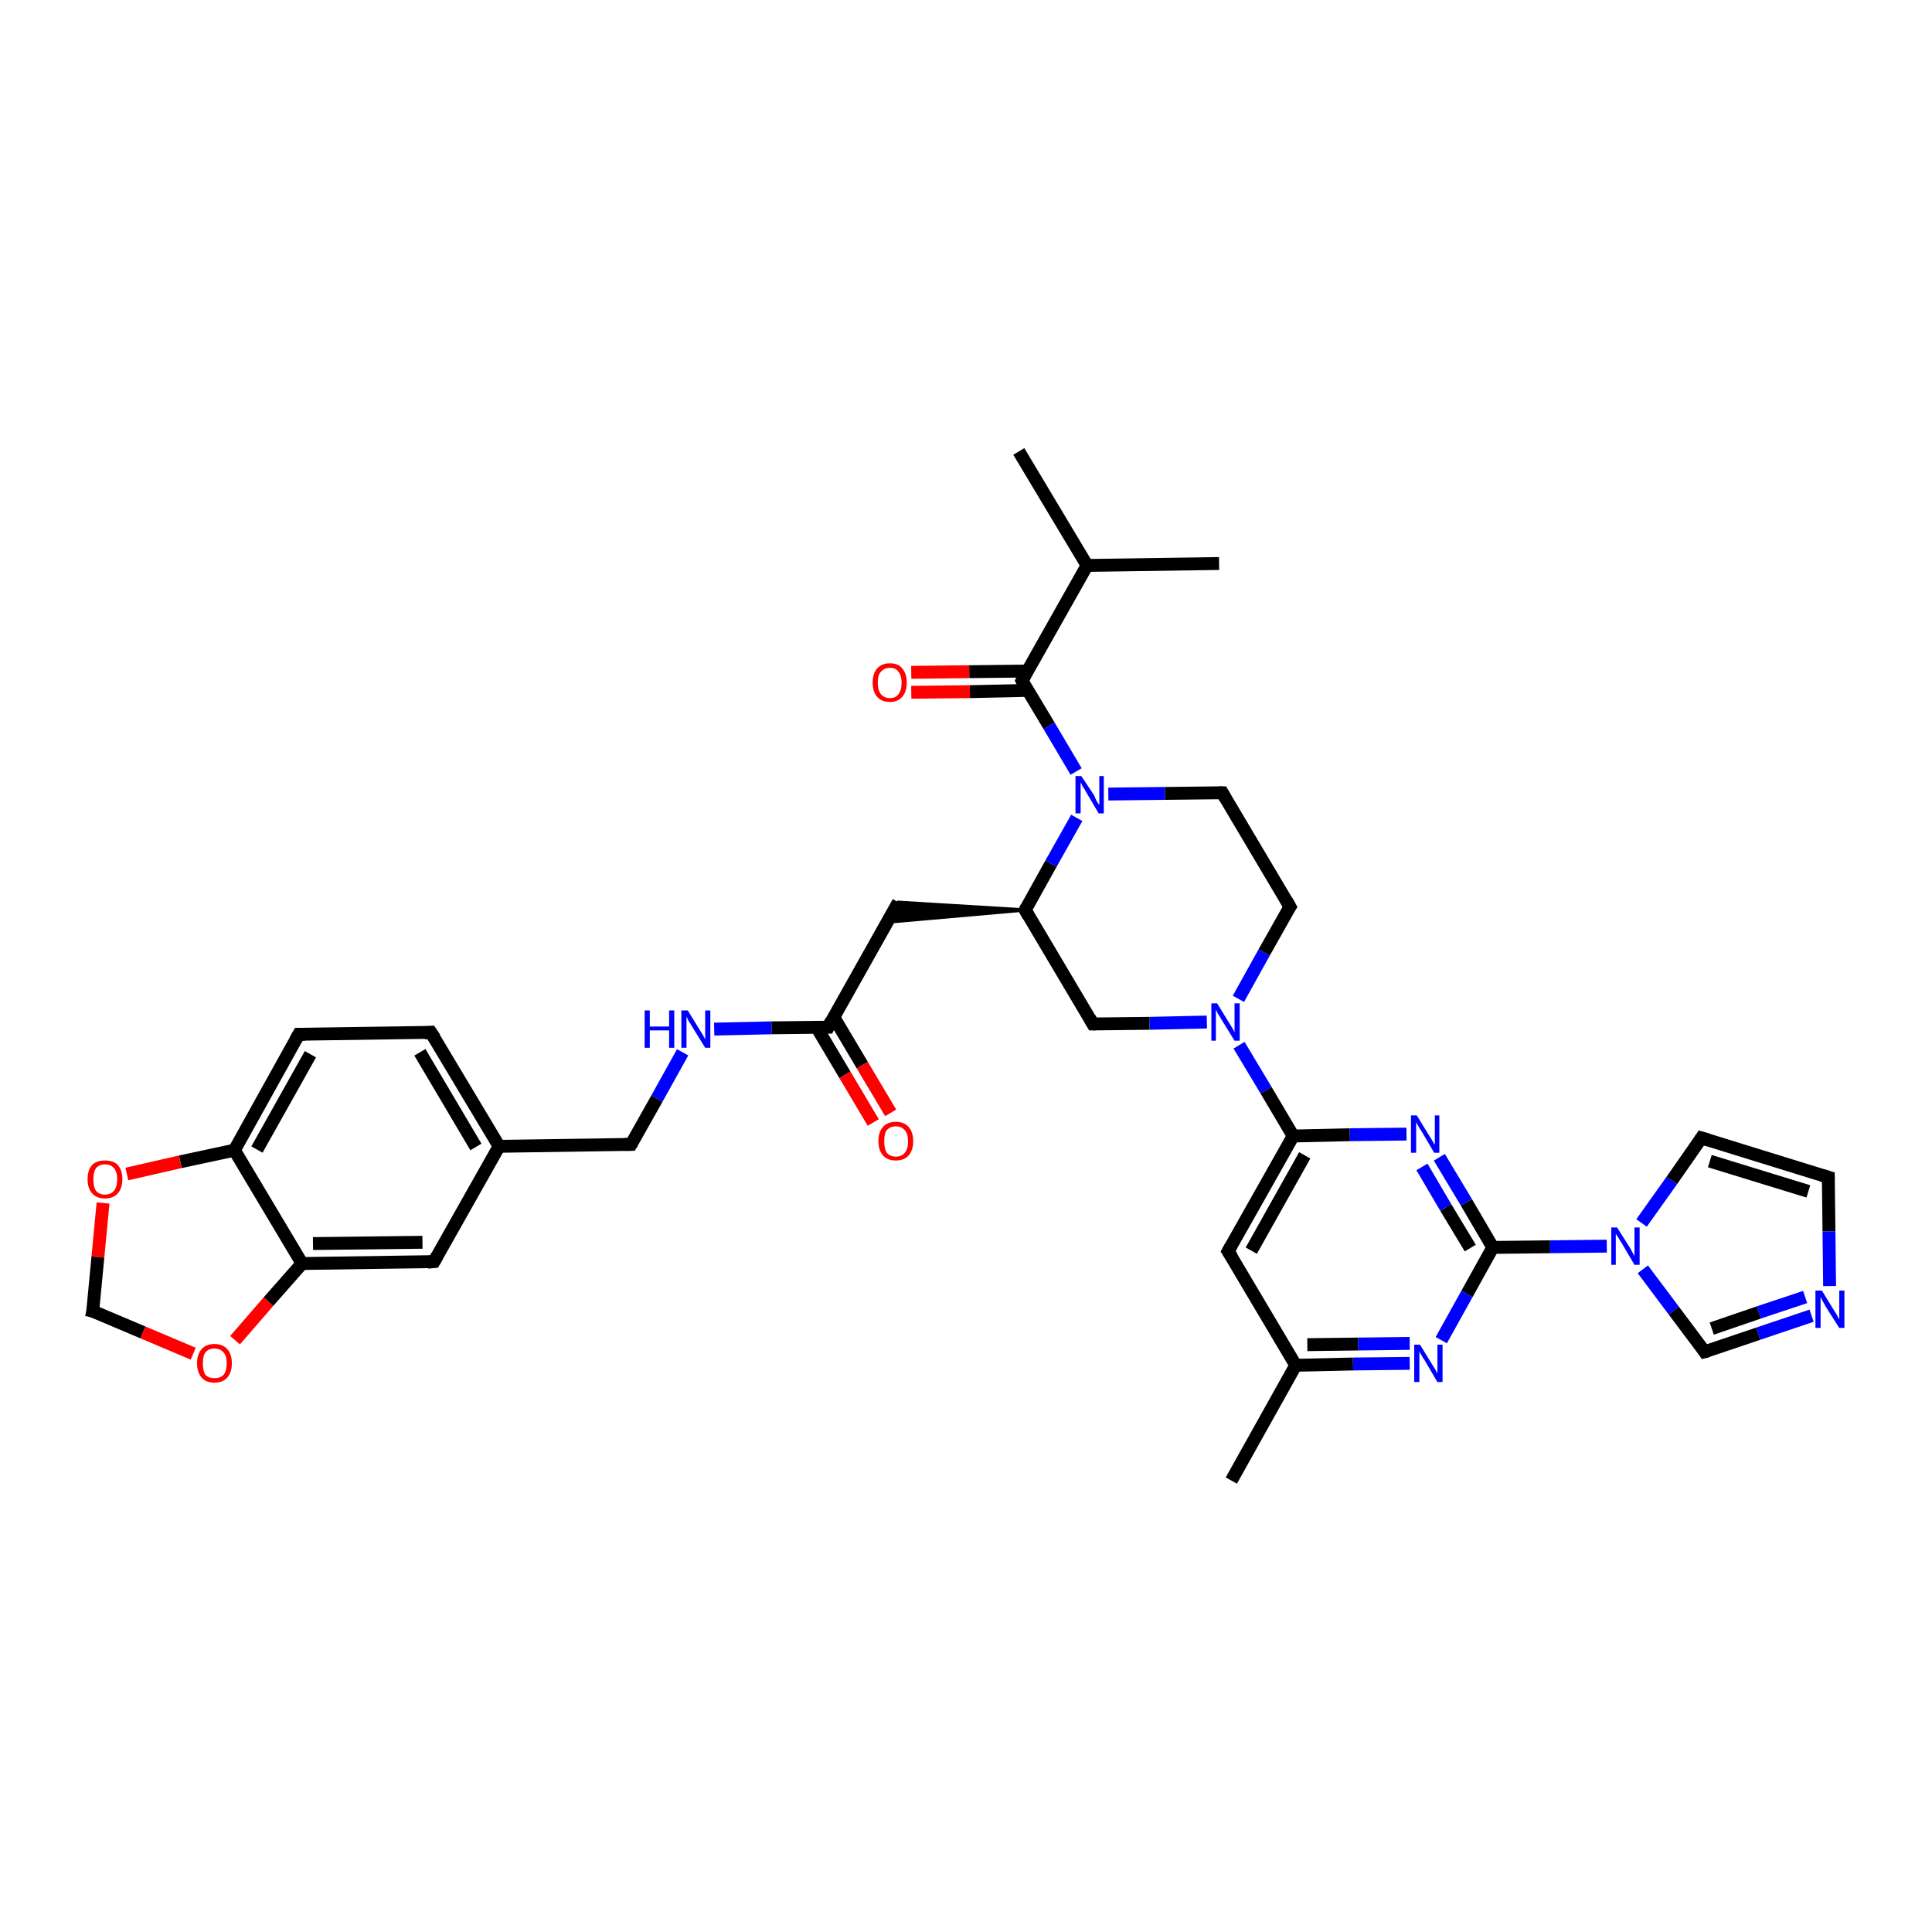 <?xml version='1.0' encoding='iso-8859-1'?>
<svg version='1.1' baseProfile='full'
              xmlns='http://www.w3.org/2000/svg'
                      xmlns:rdkit='http://www.rdkit.org/xml'
                      xmlns:xlink='http://www.w3.org/1999/xlink'
                  xml:space='preserve'
width='300px' height='300px' viewBox='0 0 300 300'>
<!-- END OF HEADER -->
<rect style='opacity:1.0;fill:#FFFFFF;stroke:none' width='300.0' height='300.0' x='0.0' y='0.0'> </rect>
<path class='bond-0 atom-0 atom-1' d='M 158.2,70.1 L 168.8,87.8' style='fill:none;fill-rule:evenodd;stroke:#000000;stroke-width:2.0px;stroke-linecap:butt;stroke-linejoin:miter;stroke-opacity:1' />
<path class='bond-1 atom-1 atom-2' d='M 168.8,87.8 L 189.3,87.5' style='fill:none;fill-rule:evenodd;stroke:#000000;stroke-width:2.0px;stroke-linecap:butt;stroke-linejoin:miter;stroke-opacity:1' />
<path class='bond-2 atom-1 atom-3' d='M 168.8,87.8 L 158.7,105.7' style='fill:none;fill-rule:evenodd;stroke:#000000;stroke-width:2.0px;stroke-linecap:butt;stroke-linejoin:miter;stroke-opacity:1' />
<path class='bond-3 atom-3 atom-4' d='M 159.6,104.2 L 150.5,104.3' style='fill:none;fill-rule:evenodd;stroke:#000000;stroke-width:2.0px;stroke-linecap:butt;stroke-linejoin:miter;stroke-opacity:1' />
<path class='bond-3 atom-3 atom-4' d='M 150.5,104.3 L 141.5,104.4' style='fill:none;fill-rule:evenodd;stroke:#FF0000;stroke-width:2.0px;stroke-linecap:butt;stroke-linejoin:miter;stroke-opacity:1' />
<path class='bond-3 atom-3 atom-4' d='M 159.6,107.2 L 150.6,107.4' style='fill:none;fill-rule:evenodd;stroke:#000000;stroke-width:2.0px;stroke-linecap:butt;stroke-linejoin:miter;stroke-opacity:1' />
<path class='bond-3 atom-3 atom-4' d='M 150.6,107.4 L 141.5,107.5' style='fill:none;fill-rule:evenodd;stroke:#FF0000;stroke-width:2.0px;stroke-linecap:butt;stroke-linejoin:miter;stroke-opacity:1' />
<path class='bond-4 atom-3 atom-5' d='M 158.7,105.7 L 162.9,112.7' style='fill:none;fill-rule:evenodd;stroke:#000000;stroke-width:2.0px;stroke-linecap:butt;stroke-linejoin:miter;stroke-opacity:1' />
<path class='bond-4 atom-3 atom-5' d='M 162.9,112.7 L 167.1,119.8' style='fill:none;fill-rule:evenodd;stroke:#0000FF;stroke-width:2.0px;stroke-linecap:butt;stroke-linejoin:miter;stroke-opacity:1' />
<path class='bond-5 atom-5 atom-6' d='M 172.1,123.3 L 180.9,123.2' style='fill:none;fill-rule:evenodd;stroke:#0000FF;stroke-width:2.0px;stroke-linecap:butt;stroke-linejoin:miter;stroke-opacity:1' />
<path class='bond-5 atom-5 atom-6' d='M 180.9,123.2 L 189.8,123.1' style='fill:none;fill-rule:evenodd;stroke:#000000;stroke-width:2.0px;stroke-linecap:butt;stroke-linejoin:miter;stroke-opacity:1' />
<path class='bond-6 atom-6 atom-7' d='M 189.8,123.1 L 200.3,140.8' style='fill:none;fill-rule:evenodd;stroke:#000000;stroke-width:2.0px;stroke-linecap:butt;stroke-linejoin:miter;stroke-opacity:1' />
<path class='bond-7 atom-7 atom-8' d='M 200.3,140.8 L 196.3,147.9' style='fill:none;fill-rule:evenodd;stroke:#000000;stroke-width:2.0px;stroke-linecap:butt;stroke-linejoin:miter;stroke-opacity:1' />
<path class='bond-7 atom-7 atom-8' d='M 196.3,147.9 L 192.3,155.1' style='fill:none;fill-rule:evenodd;stroke:#0000FF;stroke-width:2.0px;stroke-linecap:butt;stroke-linejoin:miter;stroke-opacity:1' />
<path class='bond-8 atom-8 atom-9' d='M 187.4,158.7 L 178.5,158.9' style='fill:none;fill-rule:evenodd;stroke:#0000FF;stroke-width:2.0px;stroke-linecap:butt;stroke-linejoin:miter;stroke-opacity:1' />
<path class='bond-8 atom-8 atom-9' d='M 178.5,158.9 L 169.7,159.0' style='fill:none;fill-rule:evenodd;stroke:#000000;stroke-width:2.0px;stroke-linecap:butt;stroke-linejoin:miter;stroke-opacity:1' />
<path class='bond-9 atom-9 atom-10' d='M 169.7,159.0 L 159.2,141.3' style='fill:none;fill-rule:evenodd;stroke:#000000;stroke-width:2.0px;stroke-linecap:butt;stroke-linejoin:miter;stroke-opacity:1' />
<path class='bond-10 atom-10 atom-11' d='M 159.2,141.3 L 137.7,143.2 L 139.5,140.1 Z' style='fill:#000000;fill-rule:evenodd;fill-opacity:1;stroke:#000000;stroke-width:0.5px;stroke-linecap:butt;stroke-linejoin:miter;stroke-opacity:1;' />
<path class='bond-11 atom-11 atom-12' d='M 139.5,140.1 L 128.6,159.5' style='fill:none;fill-rule:evenodd;stroke:#000000;stroke-width:2.0px;stroke-linecap:butt;stroke-linejoin:miter;stroke-opacity:1' />
<path class='bond-12 atom-12 atom-13' d='M 126.8,159.5 L 131.2,166.9' style='fill:none;fill-rule:evenodd;stroke:#000000;stroke-width:2.0px;stroke-linecap:butt;stroke-linejoin:miter;stroke-opacity:1' />
<path class='bond-12 atom-12 atom-13' d='M 131.2,166.9 L 135.6,174.3' style='fill:none;fill-rule:evenodd;stroke:#FF0000;stroke-width:2.0px;stroke-linecap:butt;stroke-linejoin:miter;stroke-opacity:1' />
<path class='bond-12 atom-12 atom-13' d='M 129.5,158.0 L 133.9,165.4' style='fill:none;fill-rule:evenodd;stroke:#000000;stroke-width:2.0px;stroke-linecap:butt;stroke-linejoin:miter;stroke-opacity:1' />
<path class='bond-12 atom-12 atom-13' d='M 133.9,165.4 L 138.3,172.8' style='fill:none;fill-rule:evenodd;stroke:#FF0000;stroke-width:2.0px;stroke-linecap:butt;stroke-linejoin:miter;stroke-opacity:1' />
<path class='bond-13 atom-12 atom-14' d='M 128.6,159.5 L 119.8,159.6' style='fill:none;fill-rule:evenodd;stroke:#000000;stroke-width:2.0px;stroke-linecap:butt;stroke-linejoin:miter;stroke-opacity:1' />
<path class='bond-13 atom-12 atom-14' d='M 119.8,159.6 L 110.9,159.8' style='fill:none;fill-rule:evenodd;stroke:#0000FF;stroke-width:2.0px;stroke-linecap:butt;stroke-linejoin:miter;stroke-opacity:1' />
<path class='bond-14 atom-14 atom-15' d='M 106.0,163.4 L 102.0,170.6' style='fill:none;fill-rule:evenodd;stroke:#0000FF;stroke-width:2.0px;stroke-linecap:butt;stroke-linejoin:miter;stroke-opacity:1' />
<path class='bond-14 atom-14 atom-15' d='M 102.0,170.6 L 98.0,177.7' style='fill:none;fill-rule:evenodd;stroke:#000000;stroke-width:2.0px;stroke-linecap:butt;stroke-linejoin:miter;stroke-opacity:1' />
<path class='bond-15 atom-15 atom-16' d='M 98.0,177.7 L 77.5,178.0' style='fill:none;fill-rule:evenodd;stroke:#000000;stroke-width:2.0px;stroke-linecap:butt;stroke-linejoin:miter;stroke-opacity:1' />
<path class='bond-16 atom-16 atom-17' d='M 77.5,178.0 L 66.9,160.3' style='fill:none;fill-rule:evenodd;stroke:#000000;stroke-width:2.0px;stroke-linecap:butt;stroke-linejoin:miter;stroke-opacity:1' />
<path class='bond-16 atom-16 atom-17' d='M 73.9,178.1 L 65.2,163.4' style='fill:none;fill-rule:evenodd;stroke:#000000;stroke-width:2.0px;stroke-linecap:butt;stroke-linejoin:miter;stroke-opacity:1' />
<path class='bond-17 atom-17 atom-18' d='M 66.9,160.3 L 46.4,160.6' style='fill:none;fill-rule:evenodd;stroke:#000000;stroke-width:2.0px;stroke-linecap:butt;stroke-linejoin:miter;stroke-opacity:1' />
<path class='bond-18 atom-18 atom-19' d='M 46.4,160.6 L 36.4,178.6' style='fill:none;fill-rule:evenodd;stroke:#000000;stroke-width:2.0px;stroke-linecap:butt;stroke-linejoin:miter;stroke-opacity:1' />
<path class='bond-18 atom-18 atom-19' d='M 48.2,163.7 L 39.9,178.5' style='fill:none;fill-rule:evenodd;stroke:#000000;stroke-width:2.0px;stroke-linecap:butt;stroke-linejoin:miter;stroke-opacity:1' />
<path class='bond-19 atom-19 atom-20' d='M 36.4,178.6 L 28.0,180.4' style='fill:none;fill-rule:evenodd;stroke:#000000;stroke-width:2.0px;stroke-linecap:butt;stroke-linejoin:miter;stroke-opacity:1' />
<path class='bond-19 atom-19 atom-20' d='M 28.0,180.4 L 19.7,182.3' style='fill:none;fill-rule:evenodd;stroke:#FF0000;stroke-width:2.0px;stroke-linecap:butt;stroke-linejoin:miter;stroke-opacity:1' />
<path class='bond-20 atom-20 atom-21' d='M 16.0,186.8 L 15.2,195.2' style='fill:none;fill-rule:evenodd;stroke:#FF0000;stroke-width:2.0px;stroke-linecap:butt;stroke-linejoin:miter;stroke-opacity:1' />
<path class='bond-20 atom-20 atom-21' d='M 15.2,195.2 L 14.4,203.6' style='fill:none;fill-rule:evenodd;stroke:#000000;stroke-width:2.0px;stroke-linecap:butt;stroke-linejoin:miter;stroke-opacity:1' />
<path class='bond-21 atom-21 atom-22' d='M 14.4,203.6 L 22.2,206.9' style='fill:none;fill-rule:evenodd;stroke:#000000;stroke-width:2.0px;stroke-linecap:butt;stroke-linejoin:miter;stroke-opacity:1' />
<path class='bond-21 atom-21 atom-22' d='M 22.2,206.9 L 30.0,210.2' style='fill:none;fill-rule:evenodd;stroke:#FF0000;stroke-width:2.0px;stroke-linecap:butt;stroke-linejoin:miter;stroke-opacity:1' />
<path class='bond-22 atom-22 atom-23' d='M 36.5,208.1 L 41.7,202.1' style='fill:none;fill-rule:evenodd;stroke:#FF0000;stroke-width:2.0px;stroke-linecap:butt;stroke-linejoin:miter;stroke-opacity:1' />
<path class='bond-22 atom-22 atom-23' d='M 41.7,202.1 L 46.9,196.2' style='fill:none;fill-rule:evenodd;stroke:#000000;stroke-width:2.0px;stroke-linecap:butt;stroke-linejoin:miter;stroke-opacity:1' />
<path class='bond-23 atom-23 atom-24' d='M 46.9,196.2 L 67.4,195.9' style='fill:none;fill-rule:evenodd;stroke:#000000;stroke-width:2.0px;stroke-linecap:butt;stroke-linejoin:miter;stroke-opacity:1' />
<path class='bond-23 atom-23 atom-24' d='M 48.6,193.1 L 65.6,192.9' style='fill:none;fill-rule:evenodd;stroke:#000000;stroke-width:2.0px;stroke-linecap:butt;stroke-linejoin:miter;stroke-opacity:1' />
<path class='bond-24 atom-8 atom-25' d='M 192.4,162.3 L 196.6,169.3' style='fill:none;fill-rule:evenodd;stroke:#0000FF;stroke-width:2.0px;stroke-linecap:butt;stroke-linejoin:miter;stroke-opacity:1' />
<path class='bond-24 atom-8 atom-25' d='M 196.6,169.3 L 200.8,176.4' style='fill:none;fill-rule:evenodd;stroke:#000000;stroke-width:2.0px;stroke-linecap:butt;stroke-linejoin:miter;stroke-opacity:1' />
<path class='bond-25 atom-25 atom-26' d='M 200.8,176.4 L 190.7,194.3' style='fill:none;fill-rule:evenodd;stroke:#000000;stroke-width:2.0px;stroke-linecap:butt;stroke-linejoin:miter;stroke-opacity:1' />
<path class='bond-25 atom-25 atom-26' d='M 202.6,179.4 L 194.3,194.2' style='fill:none;fill-rule:evenodd;stroke:#000000;stroke-width:2.0px;stroke-linecap:butt;stroke-linejoin:miter;stroke-opacity:1' />
<path class='bond-26 atom-26 atom-27' d='M 190.7,194.3 L 201.2,212.0' style='fill:none;fill-rule:evenodd;stroke:#000000;stroke-width:2.0px;stroke-linecap:butt;stroke-linejoin:miter;stroke-opacity:1' />
<path class='bond-27 atom-27 atom-28' d='M 201.2,212.0 L 191.2,229.9' style='fill:none;fill-rule:evenodd;stroke:#000000;stroke-width:2.0px;stroke-linecap:butt;stroke-linejoin:miter;stroke-opacity:1' />
<path class='bond-28 atom-27 atom-29' d='M 201.2,212.0 L 210.1,211.8' style='fill:none;fill-rule:evenodd;stroke:#000000;stroke-width:2.0px;stroke-linecap:butt;stroke-linejoin:miter;stroke-opacity:1' />
<path class='bond-28 atom-27 atom-29' d='M 210.1,211.8 L 218.9,211.7' style='fill:none;fill-rule:evenodd;stroke:#0000FF;stroke-width:2.0px;stroke-linecap:butt;stroke-linejoin:miter;stroke-opacity:1' />
<path class='bond-28 atom-27 atom-29' d='M 203.0,208.8 L 210.9,208.7' style='fill:none;fill-rule:evenodd;stroke:#000000;stroke-width:2.0px;stroke-linecap:butt;stroke-linejoin:miter;stroke-opacity:1' />
<path class='bond-28 atom-27 atom-29' d='M 210.9,208.7 L 218.9,208.6' style='fill:none;fill-rule:evenodd;stroke:#0000FF;stroke-width:2.0px;stroke-linecap:butt;stroke-linejoin:miter;stroke-opacity:1' />
<path class='bond-29 atom-29 atom-30' d='M 223.8,208.1 L 227.8,200.9' style='fill:none;fill-rule:evenodd;stroke:#0000FF;stroke-width:2.0px;stroke-linecap:butt;stroke-linejoin:miter;stroke-opacity:1' />
<path class='bond-29 atom-29 atom-30' d='M 227.8,200.9 L 231.8,193.7' style='fill:none;fill-rule:evenodd;stroke:#000000;stroke-width:2.0px;stroke-linecap:butt;stroke-linejoin:miter;stroke-opacity:1' />
<path class='bond-30 atom-30 atom-31' d='M 231.8,193.7 L 227.7,186.7' style='fill:none;fill-rule:evenodd;stroke:#000000;stroke-width:2.0px;stroke-linecap:butt;stroke-linejoin:miter;stroke-opacity:1' />
<path class='bond-30 atom-30 atom-31' d='M 227.7,186.7 L 223.5,179.7' style='fill:none;fill-rule:evenodd;stroke:#0000FF;stroke-width:2.0px;stroke-linecap:butt;stroke-linejoin:miter;stroke-opacity:1' />
<path class='bond-30 atom-30 atom-31' d='M 228.3,193.8 L 224.5,187.5' style='fill:none;fill-rule:evenodd;stroke:#000000;stroke-width:2.0px;stroke-linecap:butt;stroke-linejoin:miter;stroke-opacity:1' />
<path class='bond-30 atom-30 atom-31' d='M 224.5,187.5 L 220.8,181.2' style='fill:none;fill-rule:evenodd;stroke:#0000FF;stroke-width:2.0px;stroke-linecap:butt;stroke-linejoin:miter;stroke-opacity:1' />
<path class='bond-31 atom-30 atom-32' d='M 231.8,193.7 L 240.7,193.6' style='fill:none;fill-rule:evenodd;stroke:#000000;stroke-width:2.0px;stroke-linecap:butt;stroke-linejoin:miter;stroke-opacity:1' />
<path class='bond-31 atom-30 atom-32' d='M 240.7,193.6 L 249.5,193.5' style='fill:none;fill-rule:evenodd;stroke:#0000FF;stroke-width:2.0px;stroke-linecap:butt;stroke-linejoin:miter;stroke-opacity:1' />
<path class='bond-32 atom-32 atom-33' d='M 254.9,189.9 L 259.6,183.3' style='fill:none;fill-rule:evenodd;stroke:#0000FF;stroke-width:2.0px;stroke-linecap:butt;stroke-linejoin:miter;stroke-opacity:1' />
<path class='bond-32 atom-32 atom-33' d='M 259.6,183.3 L 264.2,176.7' style='fill:none;fill-rule:evenodd;stroke:#000000;stroke-width:2.0px;stroke-linecap:butt;stroke-linejoin:miter;stroke-opacity:1' />
<path class='bond-33 atom-33 atom-34' d='M 264.2,176.7 L 283.9,182.8' style='fill:none;fill-rule:evenodd;stroke:#000000;stroke-width:2.0px;stroke-linecap:butt;stroke-linejoin:miter;stroke-opacity:1' />
<path class='bond-33 atom-33 atom-34' d='M 265.5,180.3 L 280.8,185.0' style='fill:none;fill-rule:evenodd;stroke:#000000;stroke-width:2.0px;stroke-linecap:butt;stroke-linejoin:miter;stroke-opacity:1' />
<path class='bond-34 atom-34 atom-35' d='M 283.9,182.8 L 284.0,191.2' style='fill:none;fill-rule:evenodd;stroke:#000000;stroke-width:2.0px;stroke-linecap:butt;stroke-linejoin:miter;stroke-opacity:1' />
<path class='bond-34 atom-34 atom-35' d='M 284.0,191.2 L 284.1,199.7' style='fill:none;fill-rule:evenodd;stroke:#0000FF;stroke-width:2.0px;stroke-linecap:butt;stroke-linejoin:miter;stroke-opacity:1' />
<path class='bond-35 atom-35 atom-36' d='M 281.3,204.3 L 273.0,207.1' style='fill:none;fill-rule:evenodd;stroke:#0000FF;stroke-width:2.0px;stroke-linecap:butt;stroke-linejoin:miter;stroke-opacity:1' />
<path class='bond-35 atom-35 atom-36' d='M 273.0,207.1 L 264.7,209.9' style='fill:none;fill-rule:evenodd;stroke:#000000;stroke-width:2.0px;stroke-linecap:butt;stroke-linejoin:miter;stroke-opacity:1' />
<path class='bond-35 atom-35 atom-36' d='M 280.3,201.4 L 273.1,203.8' style='fill:none;fill-rule:evenodd;stroke:#0000FF;stroke-width:2.0px;stroke-linecap:butt;stroke-linejoin:miter;stroke-opacity:1' />
<path class='bond-35 atom-35 atom-36' d='M 273.1,203.8 L 265.8,206.3' style='fill:none;fill-rule:evenodd;stroke:#000000;stroke-width:2.0px;stroke-linecap:butt;stroke-linejoin:miter;stroke-opacity:1' />
<path class='bond-36 atom-10 atom-5' d='M 159.2,141.3 L 163.2,134.1' style='fill:none;fill-rule:evenodd;stroke:#000000;stroke-width:2.0px;stroke-linecap:butt;stroke-linejoin:miter;stroke-opacity:1' />
<path class='bond-36 atom-10 atom-5' d='M 163.2,134.1 L 167.2,127.0' style='fill:none;fill-rule:evenodd;stroke:#0000FF;stroke-width:2.0px;stroke-linecap:butt;stroke-linejoin:miter;stroke-opacity:1' />
<path class='bond-37 atom-24 atom-16' d='M 67.4,195.9 L 77.5,178.0' style='fill:none;fill-rule:evenodd;stroke:#000000;stroke-width:2.0px;stroke-linecap:butt;stroke-linejoin:miter;stroke-opacity:1' />
<path class='bond-38 atom-31 atom-25' d='M 218.4,176.1 L 209.6,176.2' style='fill:none;fill-rule:evenodd;stroke:#0000FF;stroke-width:2.0px;stroke-linecap:butt;stroke-linejoin:miter;stroke-opacity:1' />
<path class='bond-38 atom-31 atom-25' d='M 209.6,176.2 L 200.8,176.4' style='fill:none;fill-rule:evenodd;stroke:#000000;stroke-width:2.0px;stroke-linecap:butt;stroke-linejoin:miter;stroke-opacity:1' />
<path class='bond-39 atom-36 atom-32' d='M 264.7,209.9 L 259.9,203.5' style='fill:none;fill-rule:evenodd;stroke:#000000;stroke-width:2.0px;stroke-linecap:butt;stroke-linejoin:miter;stroke-opacity:1' />
<path class='bond-39 atom-36 atom-32' d='M 259.9,203.5 L 255.1,197.1' style='fill:none;fill-rule:evenodd;stroke:#0000FF;stroke-width:2.0px;stroke-linecap:butt;stroke-linejoin:miter;stroke-opacity:1' />
<path class='bond-40 atom-23 atom-19' d='M 46.9,196.2 L 36.4,178.6' style='fill:none;fill-rule:evenodd;stroke:#000000;stroke-width:2.0px;stroke-linecap:butt;stroke-linejoin:miter;stroke-opacity:1' />
<path d='M 159.2,104.8 L 158.7,105.7 L 158.9,106.1' style='fill:none;stroke:#000000;stroke-width:2.0px;stroke-linecap:butt;stroke-linejoin:miter;stroke-opacity:1;' />
<path d='M 189.3,123.1 L 189.8,123.1 L 190.3,124.0' style='fill:none;stroke:#000000;stroke-width:2.0px;stroke-linecap:butt;stroke-linejoin:miter;stroke-opacity:1;' />
<path d='M 199.8,139.9 L 200.3,140.8 L 200.1,141.1' style='fill:none;stroke:#000000;stroke-width:2.0px;stroke-linecap:butt;stroke-linejoin:miter;stroke-opacity:1;' />
<path d='M 170.1,159.0 L 169.7,159.0 L 169.2,158.1' style='fill:none;stroke:#000000;stroke-width:2.0px;stroke-linecap:butt;stroke-linejoin:miter;stroke-opacity:1;' />
<path d='M 159.7,142.2 L 159.2,141.3 L 159.4,140.9' style='fill:none;stroke:#000000;stroke-width:2.0px;stroke-linecap:butt;stroke-linejoin:miter;stroke-opacity:1;' />
<path d='M 129.1,158.5 L 128.6,159.5 L 128.2,159.5' style='fill:none;stroke:#000000;stroke-width:2.0px;stroke-linecap:butt;stroke-linejoin:miter;stroke-opacity:1;' />
<path d='M 98.2,177.4 L 98.0,177.7 L 97.0,177.7' style='fill:none;stroke:#000000;stroke-width:2.0px;stroke-linecap:butt;stroke-linejoin:miter;stroke-opacity:1;' />
<path d='M 67.5,161.2 L 66.9,160.3 L 65.9,160.4' style='fill:none;stroke:#000000;stroke-width:2.0px;stroke-linecap:butt;stroke-linejoin:miter;stroke-opacity:1;' />
<path d='M 47.4,160.6 L 46.4,160.6 L 45.9,161.5' style='fill:none;stroke:#000000;stroke-width:2.0px;stroke-linecap:butt;stroke-linejoin:miter;stroke-opacity:1;' />
<path d='M 14.5,203.1 L 14.4,203.6 L 14.8,203.7' style='fill:none;stroke:#000000;stroke-width:2.0px;stroke-linecap:butt;stroke-linejoin:miter;stroke-opacity:1;' />
<path d='M 66.4,196.0 L 67.4,195.9 L 67.9,195.0' style='fill:none;stroke:#000000;stroke-width:2.0px;stroke-linecap:butt;stroke-linejoin:miter;stroke-opacity:1;' />
<path d='M 191.2,193.4 L 190.7,194.3 L 191.3,195.2' style='fill:none;stroke:#000000;stroke-width:2.0px;stroke-linecap:butt;stroke-linejoin:miter;stroke-opacity:1;' />
<path d='M 264.0,177.0 L 264.2,176.7 L 265.2,177.0' style='fill:none;stroke:#000000;stroke-width:2.0px;stroke-linecap:butt;stroke-linejoin:miter;stroke-opacity:1;' />
<path d='M 282.9,182.5 L 283.9,182.8 L 283.9,183.2' style='fill:none;stroke:#000000;stroke-width:2.0px;stroke-linecap:butt;stroke-linejoin:miter;stroke-opacity:1;' />
<path d='M 265.1,209.8 L 264.7,209.9 L 264.5,209.6' style='fill:none;stroke:#000000;stroke-width:2.0px;stroke-linecap:butt;stroke-linejoin:miter;stroke-opacity:1;' />
<path class='atom-4' d='M 135.5 106.0
Q 135.5 104.6, 136.2 103.8
Q 136.9 103.0, 138.2 103.0
Q 139.5 103.0, 140.1 103.8
Q 140.8 104.6, 140.8 106.0
Q 140.8 107.4, 140.1 108.2
Q 139.4 109.0, 138.2 109.0
Q 136.9 109.0, 136.2 108.2
Q 135.5 107.4, 135.5 106.0
M 138.2 108.4
Q 139.1 108.4, 139.5 107.8
Q 140.0 107.2, 140.0 106.0
Q 140.0 104.9, 139.5 104.3
Q 139.1 103.7, 138.2 103.7
Q 137.3 103.7, 136.8 104.3
Q 136.3 104.8, 136.3 106.0
Q 136.3 107.2, 136.8 107.8
Q 137.3 108.4, 138.2 108.4
' fill='#FF0000'/>
<path class='atom-5' d='M 167.9 120.5
L 169.9 123.5
Q 170.0 123.8, 170.3 124.4
Q 170.6 124.9, 170.7 125.0
L 170.7 120.5
L 171.4 120.5
L 171.4 126.3
L 170.6 126.3
L 168.6 122.9
Q 168.4 122.5, 168.1 122.1
Q 167.9 121.6, 167.8 121.5
L 167.8 126.3
L 167.0 126.3
L 167.0 120.5
L 167.9 120.5
' fill='#0000FF'/>
<path class='atom-8' d='M 189.0 155.8
L 190.9 158.9
Q 191.1 159.2, 191.4 159.7
Q 191.7 160.3, 191.7 160.3
L 191.7 155.8
L 192.5 155.8
L 192.5 161.6
L 191.7 161.6
L 189.6 158.2
Q 189.4 157.8, 189.1 157.4
Q 188.9 156.9, 188.8 156.8
L 188.8 161.6
L 188.1 161.6
L 188.1 155.8
L 189.0 155.8
' fill='#0000FF'/>
<path class='atom-13' d='M 136.4 177.2
Q 136.4 175.8, 137.1 175.0
Q 137.8 174.2, 139.1 174.2
Q 140.4 174.2, 141.1 175.0
Q 141.8 175.8, 141.8 177.2
Q 141.8 178.6, 141.1 179.4
Q 140.4 180.2, 139.1 180.2
Q 137.8 180.2, 137.1 179.4
Q 136.4 178.6, 136.4 177.2
M 139.1 179.6
Q 140.0 179.6, 140.5 179.0
Q 141.0 178.4, 141.0 177.2
Q 141.0 176.1, 140.5 175.5
Q 140.0 174.9, 139.1 174.9
Q 138.2 174.9, 137.7 175.5
Q 137.3 176.0, 137.3 177.2
Q 137.3 178.4, 137.7 179.0
Q 138.2 179.6, 139.1 179.6
' fill='#FF0000'/>
<path class='atom-14' d='M 100.1 156.9
L 100.9 156.9
L 100.9 159.4
L 103.9 159.4
L 103.9 156.9
L 104.7 156.9
L 104.7 162.7
L 103.9 162.7
L 103.9 160.0
L 100.9 160.0
L 100.9 162.7
L 100.1 162.7
L 100.1 156.9
' fill='#0000FF'/>
<path class='atom-14' d='M 106.8 156.9
L 108.7 160.0
Q 108.9 160.3, 109.2 160.8
Q 109.5 161.4, 109.5 161.4
L 109.5 156.9
L 110.3 156.9
L 110.3 162.7
L 109.5 162.7
L 107.4 159.3
Q 107.2 158.9, 106.9 158.5
Q 106.7 158.0, 106.6 157.9
L 106.6 162.7
L 105.8 162.7
L 105.8 156.9
L 106.8 156.9
' fill='#0000FF'/>
<path class='atom-20' d='M 13.6 183.1
Q 13.6 181.7, 14.3 180.9
Q 15.0 180.2, 16.3 180.2
Q 17.6 180.2, 18.3 180.9
Q 19.0 181.7, 19.0 183.1
Q 19.0 184.5, 18.3 185.3
Q 17.6 186.1, 16.3 186.1
Q 15.0 186.1, 14.3 185.3
Q 13.6 184.5, 13.6 183.1
M 16.3 185.5
Q 17.2 185.5, 17.7 184.9
Q 18.2 184.3, 18.2 183.1
Q 18.2 182.0, 17.7 181.4
Q 17.2 180.8, 16.3 180.8
Q 15.4 180.8, 14.9 181.4
Q 14.5 182.0, 14.5 183.1
Q 14.5 184.3, 14.9 184.9
Q 15.4 185.5, 16.3 185.5
' fill='#FF0000'/>
<path class='atom-22' d='M 30.6 211.7
Q 30.6 210.3, 31.3 209.5
Q 32.0 208.7, 33.3 208.7
Q 34.6 208.7, 35.3 209.5
Q 36.0 210.3, 36.0 211.7
Q 36.0 213.1, 35.3 213.9
Q 34.6 214.7, 33.3 214.7
Q 32.0 214.7, 31.3 213.9
Q 30.6 213.1, 30.6 211.7
M 33.3 214.0
Q 34.2 214.0, 34.7 213.5
Q 35.2 212.9, 35.2 211.7
Q 35.2 210.5, 34.7 210.0
Q 34.2 209.4, 33.3 209.4
Q 32.4 209.4, 31.9 210.0
Q 31.5 210.5, 31.5 211.7
Q 31.5 212.9, 31.9 213.5
Q 32.4 214.0, 33.3 214.0
' fill='#FF0000'/>
<path class='atom-29' d='M 220.5 208.8
L 222.4 211.9
Q 222.6 212.2, 222.9 212.7
Q 223.2 213.3, 223.2 213.3
L 223.2 208.8
L 224.0 208.8
L 224.0 214.6
L 223.2 214.6
L 221.2 211.2
Q 220.9 210.8, 220.7 210.4
Q 220.4 209.9, 220.4 209.8
L 220.4 214.6
L 219.6 214.6
L 219.6 208.8
L 220.5 208.8
' fill='#0000FF'/>
<path class='atom-31' d='M 220.0 173.2
L 221.9 176.3
Q 222.1 176.6, 222.4 177.1
Q 222.7 177.7, 222.8 177.7
L 222.8 173.2
L 223.5 173.2
L 223.5 179.0
L 222.7 179.0
L 220.7 175.6
Q 220.4 175.2, 220.2 174.8
Q 219.9 174.3, 219.9 174.2
L 219.9 179.0
L 219.1 179.0
L 219.1 173.2
L 220.0 173.2
' fill='#0000FF'/>
<path class='atom-32' d='M 251.1 190.6
L 253.0 193.6
Q 253.2 193.9, 253.5 194.5
Q 253.8 195.0, 253.8 195.1
L 253.8 190.6
L 254.6 190.6
L 254.6 196.4
L 253.8 196.4
L 251.8 193.0
Q 251.5 192.6, 251.3 192.2
Q 251.0 191.7, 250.9 191.6
L 250.9 196.4
L 250.2 196.4
L 250.2 190.6
L 251.1 190.6
' fill='#0000FF'/>
<path class='atom-35' d='M 282.9 200.4
L 284.8 203.5
Q 285.0 203.8, 285.3 204.3
Q 285.6 204.9, 285.6 204.9
L 285.6 200.4
L 286.4 200.4
L 286.4 206.2
L 285.6 206.2
L 283.5 202.9
Q 283.3 202.5, 283.0 202.0
Q 282.8 201.6, 282.7 201.4
L 282.7 206.2
L 281.9 206.2
L 281.9 200.4
L 282.9 200.4
' fill='#0000FF'/>
</svg>
